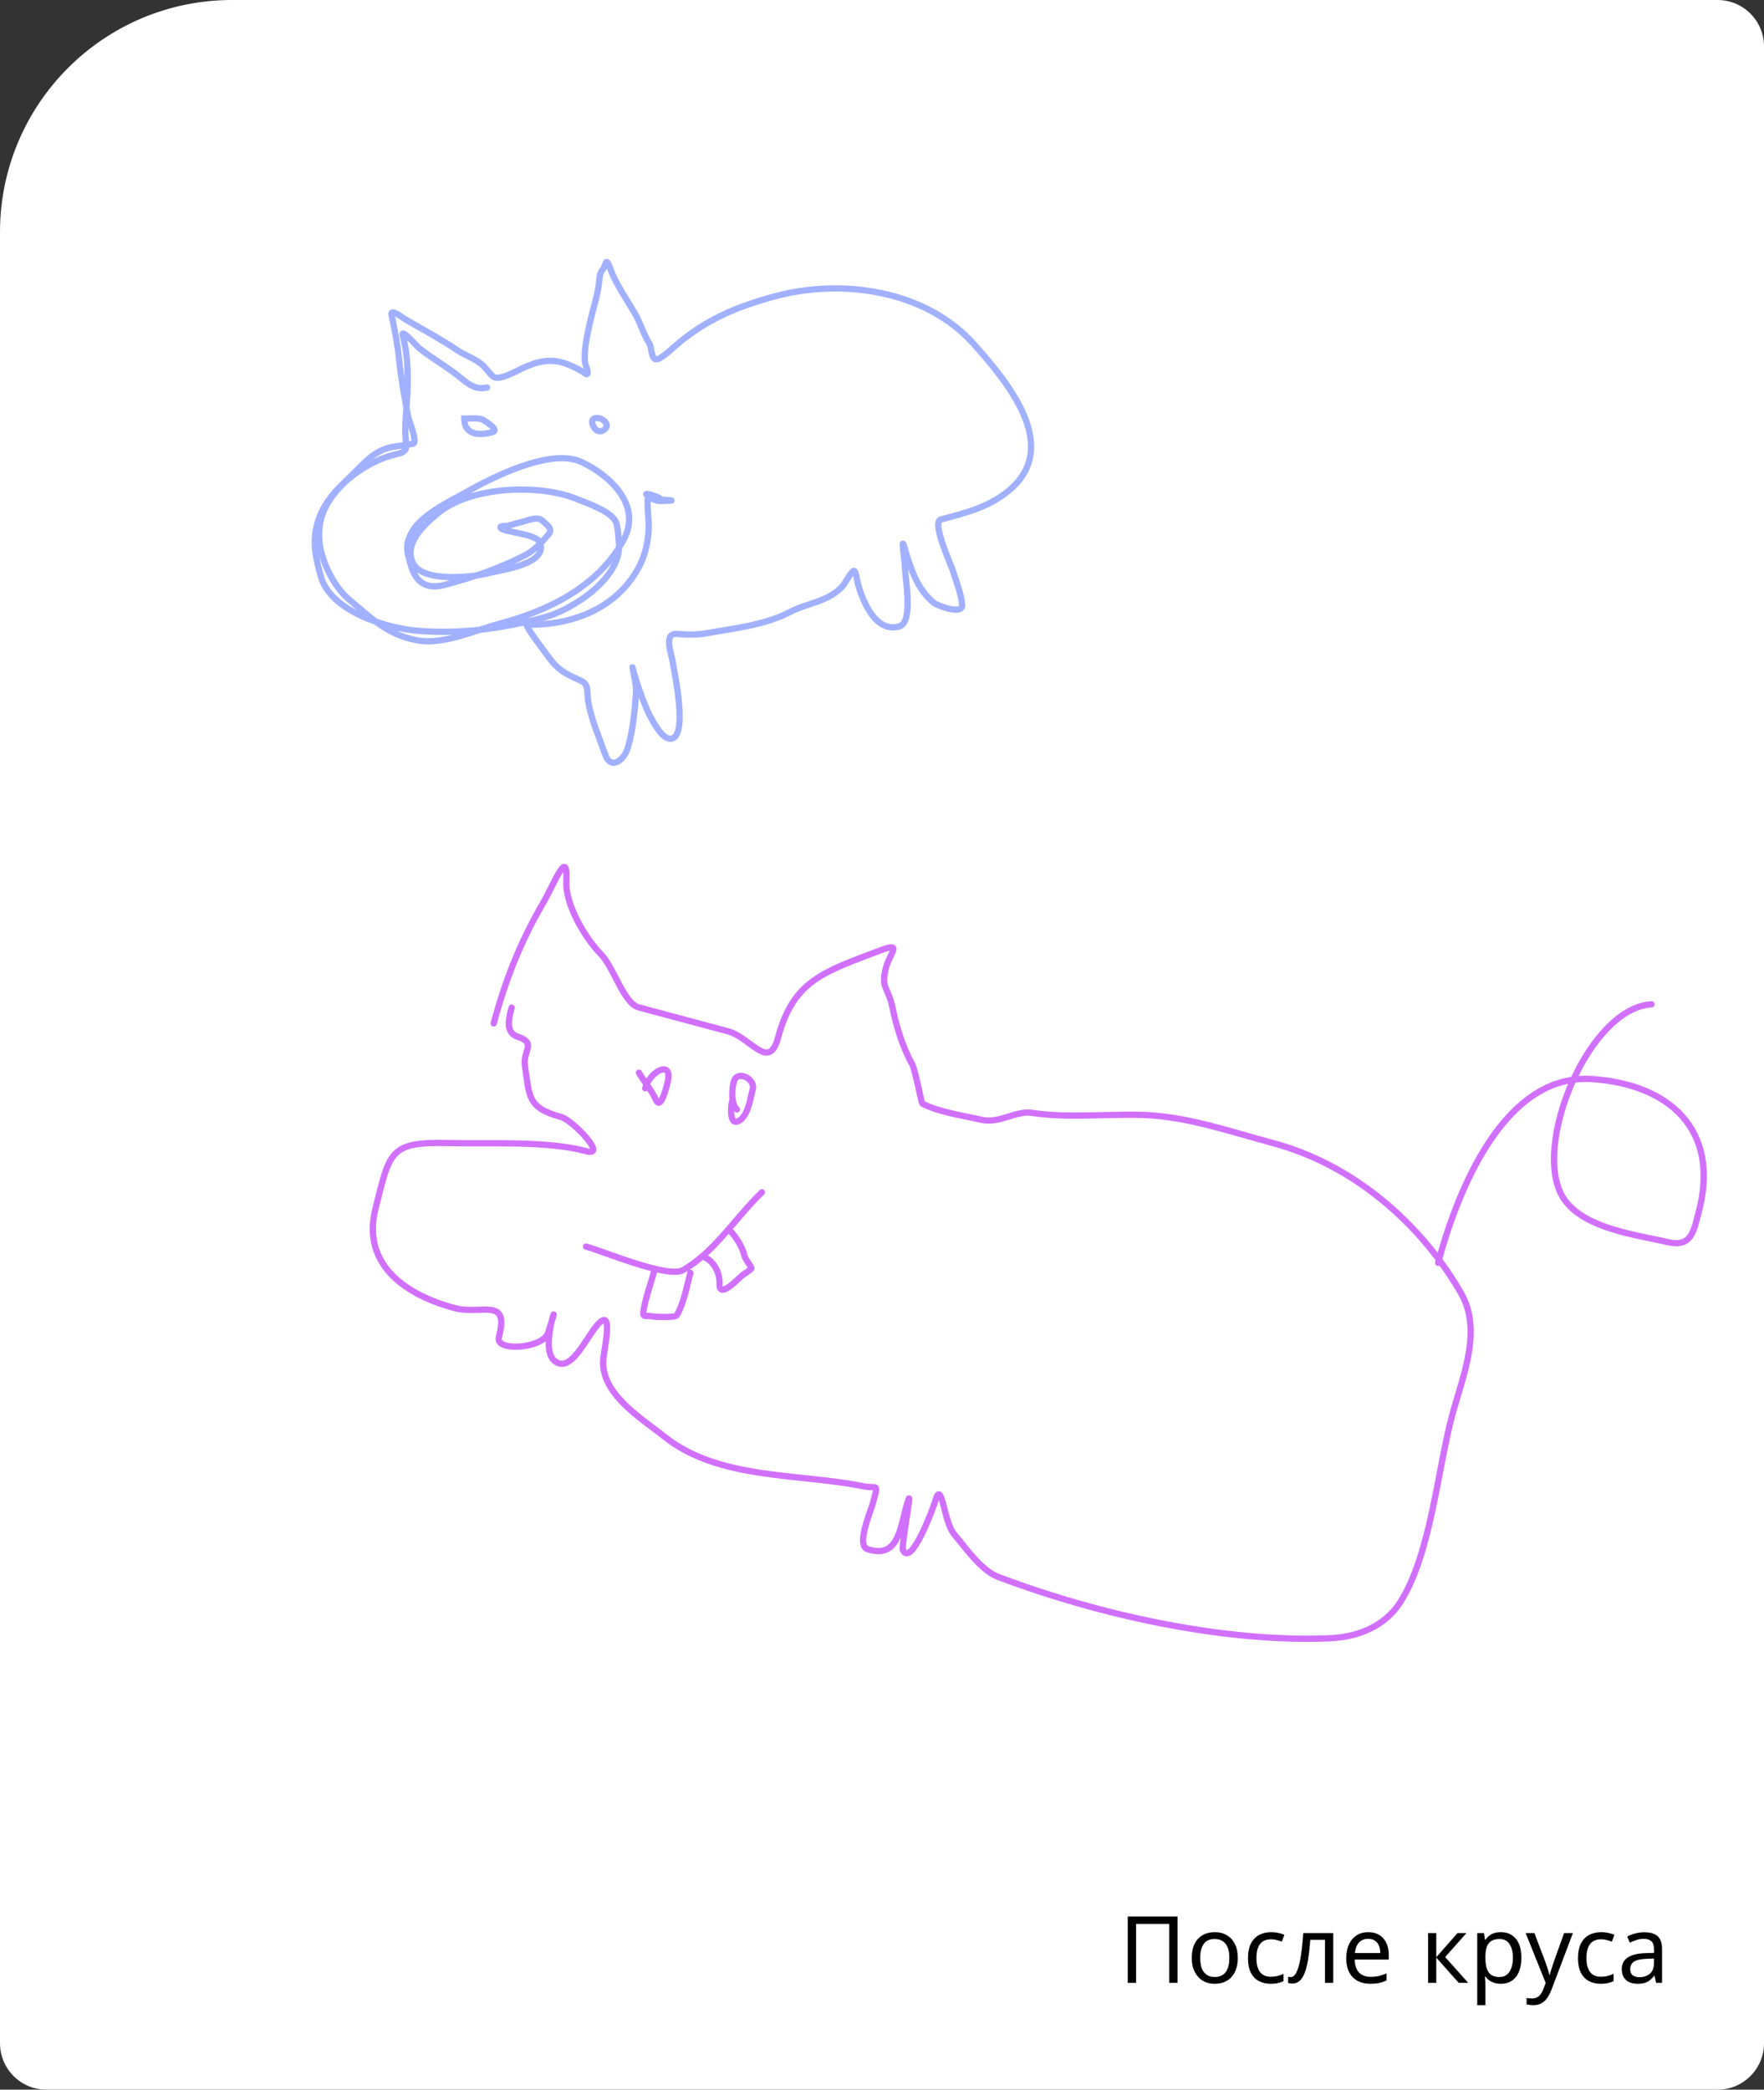 <?xml version="1.0" encoding="UTF-8"?> <svg xmlns="http://www.w3.org/2000/svg" width="380" height="450" viewBox="0 0 380 450" fill="none"><rect x="0" y="0" width="380" height="450" fill="#333333" stroke="none"/><path d="M0 50C0 22.386 22.386 0 50 0H370C375.523 0 380 4.477 380 10V440C380 445.523 375.523 450 370 450H10C4.477 450 0 445.523 0 440V50Z" fill="white"></path><path d="M242.94 427V412.72H253.66V427H251.88V414.3H244.74V427H242.94ZM266.649 421.62C266.649 422.513 266.529 423.307 266.289 424C266.062 424.68 265.729 425.26 265.289 425.74C264.862 426.22 264.336 426.587 263.709 426.84C263.096 427.08 262.409 427.2 261.649 427.2C260.942 427.2 260.289 427.08 259.689 426.84C259.089 426.587 258.569 426.22 258.129 425.74C257.689 425.26 257.342 424.68 257.089 424C256.849 423.307 256.729 422.513 256.729 421.62C256.729 420.433 256.929 419.433 257.329 418.62C257.729 417.793 258.302 417.167 259.049 416.74C259.796 416.3 260.682 416.08 261.709 416.08C262.682 416.08 263.536 416.3 264.269 416.74C265.016 417.167 265.596 417.793 266.009 418.62C266.436 419.433 266.649 420.433 266.649 421.62ZM258.549 421.62C258.549 422.46 258.656 423.193 258.869 423.82C259.096 424.433 259.442 424.907 259.909 425.24C260.376 425.573 260.969 425.74 261.689 425.74C262.409 425.74 263.002 425.573 263.469 425.24C263.936 424.907 264.276 424.433 264.489 423.82C264.716 423.193 264.829 422.46 264.829 421.62C264.829 420.767 264.716 420.04 264.489 419.44C264.262 418.84 263.916 418.38 263.449 418.06C262.996 417.727 262.402 417.56 261.669 417.56C260.576 417.56 259.782 417.92 259.289 418.64C258.796 419.36 258.549 420.353 258.549 421.62ZM273.738 427.2C272.792 427.2 271.945 427.007 271.198 426.62C270.465 426.233 269.885 425.633 269.458 424.82C269.045 424.007 268.838 422.967 268.838 421.7C268.838 420.38 269.058 419.307 269.498 418.48C269.938 417.653 270.532 417.047 271.278 416.66C272.038 416.273 272.898 416.08 273.858 416.08C274.405 416.08 274.932 416.14 275.438 416.26C275.945 416.367 276.358 416.5 276.678 416.66L276.138 418.12C275.818 418 275.445 417.887 275.018 417.78C274.592 417.673 274.192 417.62 273.818 417.62C273.098 417.62 272.505 417.773 272.038 418.08C271.572 418.387 271.225 418.84 270.998 419.44C270.772 420.04 270.658 420.787 270.658 421.68C270.658 422.533 270.772 423.26 270.998 423.86C271.225 424.46 271.565 424.913 272.018 425.22C272.472 425.527 273.038 425.68 273.718 425.68C274.305 425.68 274.818 425.62 275.258 425.5C275.712 425.38 276.125 425.233 276.498 425.06V426.62C276.138 426.807 275.738 426.947 275.298 427.04C274.872 427.147 274.352 427.2 273.738 427.2ZM287.208 427H285.428V417.74H282.268C282.134 419.433 281.968 420.88 281.768 422.08C281.568 423.267 281.314 424.233 281.008 424.98C280.701 425.727 280.334 426.273 279.908 426.62C279.481 426.967 278.981 427.14 278.408 427.14C278.234 427.14 278.061 427.127 277.888 427.1C277.728 427.087 277.594 427.053 277.488 427V425.68C277.568 425.707 277.654 425.727 277.748 425.74C277.841 425.753 277.934 425.76 278.028 425.76C278.321 425.76 278.588 425.64 278.828 425.4C279.068 425.16 279.281 424.793 279.468 424.3C279.668 423.807 279.848 423.187 280.008 422.44C280.168 421.68 280.308 420.787 280.428 419.76C280.548 418.733 280.654 417.573 280.748 416.28H287.208V427ZM294.75 416.08C295.67 416.08 296.457 416.28 297.11 416.68C297.777 417.08 298.283 417.647 298.63 418.38C298.99 419.1 299.17 419.947 299.17 420.92V421.98H291.83C291.857 423.193 292.163 424.12 292.75 424.76C293.35 425.387 294.183 425.7 295.25 425.7C295.93 425.7 296.53 425.64 297.05 425.52C297.583 425.387 298.13 425.2 298.69 424.96V426.5C298.143 426.74 297.603 426.913 297.07 427.02C296.537 427.14 295.903 427.2 295.17 427.2C294.157 427.2 293.257 426.993 292.47 426.58C291.697 426.167 291.09 425.553 290.65 424.74C290.223 423.913 290.01 422.907 290.01 421.72C290.01 420.547 290.203 419.54 290.59 418.7C290.99 417.86 291.543 417.213 292.25 416.76C292.97 416.307 293.803 416.08 294.75 416.08ZM294.73 417.52C293.89 417.52 293.223 417.793 292.73 418.34C292.25 418.873 291.963 419.62 291.87 420.58H297.33C297.33 419.967 297.237 419.433 297.05 418.98C296.863 418.527 296.577 418.173 296.19 417.92C295.817 417.653 295.33 417.52 294.73 417.52ZM313.981 416.28H315.901L311.321 421.44L316.281 427H314.241L309.401 421.56V427H307.641V416.28H309.401V421.48L313.981 416.28ZM323.327 416.08C324.647 416.08 325.707 416.54 326.507 417.46C327.321 418.38 327.727 419.767 327.727 421.62C327.727 422.833 327.541 423.86 327.167 424.7C326.807 425.527 326.294 426.153 325.627 426.58C324.974 426.993 324.201 427.2 323.307 427.2C322.761 427.2 322.274 427.127 321.847 426.98C321.421 426.833 321.054 426.647 320.747 426.42C320.454 426.18 320.201 425.92 319.987 425.64H319.867C319.894 425.867 319.921 426.153 319.947 426.5C319.974 426.847 319.987 427.147 319.987 427.4V431.8H318.227V416.28H319.667L319.907 417.74H319.987C320.201 417.433 320.454 417.153 320.747 416.9C321.054 416.647 321.414 416.447 321.827 416.3C322.254 416.153 322.754 416.08 323.327 416.08ZM323.007 417.56C322.287 417.56 321.707 417.7 321.267 417.98C320.827 418.247 320.507 418.653 320.307 419.2C320.107 419.747 320.001 420.44 319.987 421.28V421.62C319.987 422.5 320.081 423.247 320.267 423.86C320.454 424.473 320.767 424.94 321.207 425.26C321.661 425.58 322.274 425.74 323.047 425.74C323.701 425.74 324.234 425.56 324.647 425.2C325.074 424.84 325.387 424.353 325.587 423.74C325.801 423.113 325.907 422.4 325.907 421.6C325.907 420.373 325.667 419.393 325.187 418.66C324.721 417.927 323.994 417.56 323.007 417.56ZM328.657 416.28H330.537L332.857 422.38C332.99 422.74 333.11 423.087 333.217 423.42C333.337 423.753 333.443 424.08 333.537 424.4C333.63 424.707 333.703 425.007 333.757 425.3H333.837C333.917 424.967 334.043 424.533 334.217 424C334.39 423.453 334.57 422.907 334.757 422.36L336.937 416.28H338.837L334.217 428.48C333.963 429.147 333.663 429.727 333.317 430.22C332.983 430.727 332.57 431.113 332.077 431.38C331.597 431.66 331.01 431.8 330.317 431.8C329.997 431.8 329.717 431.78 329.477 431.74C329.237 431.713 329.03 431.68 328.857 431.64V430.24C329.003 430.267 329.177 430.293 329.377 430.32C329.59 430.347 329.81 430.36 330.037 430.36C330.45 430.36 330.803 430.28 331.097 430.12C331.403 429.973 331.663 429.753 331.877 429.46C332.09 429.18 332.27 428.847 332.417 428.46L332.977 427.04L328.657 416.28ZM344.832 427.2C343.885 427.2 343.039 427.007 342.292 426.62C341.559 426.233 340.979 425.633 340.552 424.82C340.139 424.007 339.932 422.967 339.932 421.7C339.932 420.38 340.152 419.307 340.592 418.48C341.032 417.653 341.625 417.047 342.372 416.66C343.132 416.273 343.992 416.08 344.952 416.08C345.499 416.08 346.025 416.14 346.532 416.26C347.039 416.367 347.452 416.5 347.772 416.66L347.232 418.12C346.912 418 346.539 417.887 346.112 417.78C345.685 417.673 345.285 417.62 344.912 417.62C344.192 417.62 343.599 417.773 343.132 418.08C342.665 418.387 342.319 418.84 342.092 419.44C341.865 420.04 341.752 420.787 341.752 421.68C341.752 422.533 341.865 423.26 342.092 423.86C342.319 424.46 342.659 424.913 343.112 425.22C343.565 425.527 344.132 425.68 344.812 425.68C345.399 425.68 345.912 425.62 346.352 425.5C346.805 425.38 347.219 425.233 347.592 425.06V426.62C347.232 426.807 346.832 426.947 346.392 427.04C345.965 427.147 345.445 427.2 344.832 427.2ZM354.201 416.1C355.508 416.1 356.475 416.387 357.101 416.96C357.728 417.533 358.041 418.447 358.041 419.7V427H356.761L356.421 425.48H356.341C356.035 425.867 355.715 426.193 355.381 426.46C355.061 426.713 354.688 426.9 354.261 427.02C353.848 427.14 353.341 427.2 352.741 427.2C352.101 427.2 351.521 427.087 351.001 426.86C350.495 426.633 350.095 426.287 349.801 425.82C349.508 425.34 349.361 424.74 349.361 424.02C349.361 422.953 349.781 422.133 350.621 421.56C351.461 420.973 352.755 420.653 354.501 420.6L356.321 420.54V419.9C356.321 419.007 356.128 418.387 355.741 418.04C355.355 417.693 354.808 417.52 354.101 417.52C353.541 417.52 353.008 417.607 352.501 417.78C351.995 417.94 351.521 418.127 351.081 418.34L350.541 417.02C351.008 416.767 351.561 416.553 352.201 416.38C352.841 416.193 353.508 416.1 354.201 416.1ZM354.721 421.82C353.388 421.873 352.461 422.087 351.941 422.46C351.435 422.833 351.181 423.36 351.181 424.04C351.181 424.64 351.361 425.08 351.721 425.36C352.095 425.64 352.568 425.78 353.141 425.78C354.048 425.78 354.801 425.533 355.401 425.04C356.001 424.533 356.301 423.76 356.301 422.72V421.76L354.721 421.82Z" fill="black"></path><path d="M104.93 83.46C102.157 84.041 100.64 82.461 98.647 80.896C95.958 78.785 92.898 77.059 90.238 74.924C89.73 74.517 86.276 70.455 86.774 72.313C88.044 77.054 87.955 82.343 87.601 87.227C87.412 89.831 87.089 92.805 87.502 95.412C87.842 97.561 86.095 97.609 84.466 98.045C78.279 99.703 70.671 105.496 68.588 112.008C67.173 116.432 67.884 119.574 69.074 124.014C71.124 131.665 83.287 135.372 90.457 135.881C99.677 136.535 108.333 135.339 117.247 132.95C123.432 131.293 134.137 124.286 133.317 116.812C133.157 115.348 133.18 114.159 132.79 112.706C132.136 110.265 126.487 108.381 124.386 107.508C116.254 104.128 101.34 104.658 94.266 110.589C91.404 112.988 86.787 117.079 89.037 121.395C91.177 125.501 101.977 124.299 105.349 123.396C107.846 122.727 118.138 121.536 116.296 116.822C115.519 114.832 108.088 114.621 107.823 113.631C107.683 113.107 108.871 113.35 109.396 113.21C110.444 112.929 111.492 112.648 112.541 112.367C113.696 112.057 115.854 111.131 116.866 112.152C117.743 113.037 119.222 113.782 118.132 115.116C116.971 116.538 114.959 118.594 113.355 119.43C107.616 122.421 102.051 124.279 95.819 125.949C91.562 127.09 89.395 125.122 88.363 121.272C87.681 118.726 87.313 117.62 88.419 115.19C90.356 110.934 96.788 108.043 100.592 105.894C106.237 102.704 118.719 96.4 125.31 99.507C131.469 102.41 138.337 108.862 134.342 116.234C128.936 126.21 118.44 131.417 107.571 134.329C102.201 135.768 95.392 138.964 89.78 137.883C83.328 136.64 79.998 133.119 75.146 129.061C71.804 126.267 68.948 120.362 68.756 115.907C68.49 109.754 71.676 106.252 75.957 102.146C78.822 99.397 80.302 97.341 84.136 96.313C84.637 96.179 89.093 95.679 89.192 95.43C89.686 94.201 88.127 90.809 87.893 89.576C87.122 85.501 86.381 81.475 85.966 77.35C85.634 74.053 85.008 70.956 84.335 67.741C84.035 66.307 86.937 68.552 87.306 68.765C91.138 70.978 94.945 73.022 98.611 75.478C100.307 76.614 102.691 77.371 104.157 78.813C104.728 79.376 105.864 80.971 106.457 81.231C107.865 81.848 111.137 79.953 112.577 79.288C115.781 77.808 118.542 77.118 121.888 78.309C123.068 78.729 124.104 79.255 125.2 79.849C125.635 80.085 126.469 80.912 126.568 80.427C126.715 79.709 126.006 78.46 125.969 77.688C125.837 74.924 126.583 71.715 127.19 69.034C127.78 66.43 128.625 63.963 128.995 61.303C129.152 60.177 129.065 58.8 129.918 57.954C130.44 57.438 130.44 54.945 131.399 57.693C132.516 60.894 134.935 64.391 136.679 67.335C137.929 69.444 138.56 71.873 139.871 73.963C140.381 74.776 140.278 76.737 141.033 77.292C141.8 77.857 144.278 75.544 145.091 74.823C151.679 68.981 158.591 66.048 167.044 63.783C181.546 59.897 199.547 62.554 209.839 74.16C216.635 81.825 228.366 95.52 218.012 105.04C213.623 109.075 208.288 110.376 202.686 111.877C200.586 112.44 205.007 121.894 205.405 123.284C206.015 125.412 207.157 128.077 207.253 130.307C207.348 132.515 201.933 130.416 201.235 129.863C197.682 127.048 196.149 122.45 194.958 118.263C193.924 114.629 194.886 120.471 194.895 121.55C194.917 124.373 196.906 134.057 193.658 134.927C188.66 136.266 185.859 129.598 184.798 125.637C184.578 124.818 184.354 122.427 183.759 123.017C182.722 124.044 182.147 125.65 181.15 126.615C177.965 129.696 173.805 129.874 170.077 131.84C164.858 134.592 157.88 135.358 152.176 136.367C150.021 136.748 148.026 136.691 145.844 136.513C142.835 136.268 144.664 140.724 144.929 142.658C145.096 143.882 148.7 160.102 143.987 159.023C142.19 158.612 140.07 154.381 139.496 153.08C138.179 150.094 137.169 147.165 136.326 144.019C135.902 142.435 137.123 147.251 137.024 148.888C136.795 152.711 136.346 157.516 135.193 161.177C134.417 163.644 131.587 166.053 130.316 162.35C129.028 158.598 127.356 154.989 126.705 151.013C126.343 148.8 126.984 147.387 124.995 146.516C122.61 145.471 120.607 144.539 118.915 142.448C118.149 141.5 112.889 134.52 113.49 134.53C122.869 134.685 132.309 131.36 137.295 122.724C139.347 119.169 140.06 114.93 139.615 110.877C139.565 110.418 139.385 106.955 139.638 107.061C140.715 107.516 141.453 107.941 142.724 107.886C147.565 107.677 142.074 107.829 140.922 107.324C136.558 105.412 141.778 106.841 142.298 107.427" stroke="#A1B1FF" stroke-width="1.351" stroke-linecap="round"></path><path d="M106.354 220.389C108.858 211.045 112.119 202.801 117.006 194.423C119.539 190.081 122.333 182.33 122.008 189.851C121.788 194.95 126.139 202.128 129.535 205.58C132.177 208.265 134.363 216.07 137.579 216.931L156.884 222.104C161.7 223.395 165.646 230.772 167.596 223.497C170.923 211.079 177.403 209.322 189.73 204.63C194.511 202.811 191.709 205.211 190.88 208.305C189.659 212.863 191.361 212.602 192.219 216.793C193.01 220.658 194.419 225.539 196.419 229.003C197.181 230.323 198.466 237.539 198.697 237.66C202.205 239.488 207.456 240.235 211.317 241.124C215.406 242.064 218.781 239.085 222.385 239.655C229.67 240.808 238.574 239.868 246.079 240.092C255.658 240.379 264.974 243.677 274.181 246.144C291.599 250.811 306.049 263.43 314.713 278.435C319.408 286.568 315.066 296.422 312.786 304.933C309.707 316.422 308.214 334.559 301.764 344.841C298.339 350.299 292.5 352.567 286.162 352.812C263.381 353.694 236.655 347.754 215.067 339.592C211.289 338.164 208.051 333.326 205.545 330.39C203.227 327.676 202.882 317.956 201.41 323.452C201.231 324.12 196.386 337.56 194.52 333.84C194.054 332.91 197.193 317.124 195.155 324.732C193.857 329.574 193.26 335.719 186.868 333.596C184.376 332.769 187.557 325.509 188.075 323.574C189.286 319.057 188.969 320.677 186.056 320.077C172.29 317.243 154.842 318.73 143.18 309.409C138.255 305.474 129.146 300.085 129.978 292.488C130.199 290.471 131.712 283.52 129.865 284.329C127.133 285.526 123.455 296.443 119.407 293.022C117.634 291.524 118.222 287.269 118.768 284.833M118.768 284.833C119.205 282.884 119.616 282.101 118.768 284.833ZM118.768 284.833C118.588 285.414 118.351 286.153 118.045 287.074C116.938 290.409 106.598 291.184 107.468 287.935C109.818 279.166 103.654 283.218 97.973 281.696C87.519 278.894 77.817 272.449 80.905 260.208C83.987 247.987 83.906 245.864 96.493 246.156C105.497 246.365 117.749 245.612 126.322 247.909C130.978 249.156 123.277 241.181 120.905 240.545C113.45 238.548 114.089 235.94 113.087 229.582C112.556 226.219 115.707 224.642 111.5 223.246C108.722 222.323 109.677 219.02 110.22 216.991M309.8 271.946C313.545 257.969 322.419 234.786 338.929 232.51M338.929 232.51C340.207 232.333 341.531 232.282 342.902 232.371C359.566 233.446 370.685 243.291 365.909 261.116C364.902 264.874 364.459 268.651 359.434 267.509C352.342 265.899 341.744 264.609 337.19 258.593C333.079 253.162 334.574 242.006 338.929 232.51ZM338.929 232.51C342.873 223.909 349.162 216.669 355.755 216.273M137.637 231.004C138.125 231.85 138.712 232.679 139.292 233.512M139.292 233.512C140.055 234.606 140.808 235.707 141.312 236.858C142.334 239.19 143.556 234.074 143.74 233.389C145.104 228.299 140.756 230.293 139.292 233.512ZM139.292 233.512C139.167 233.787 139.062 234.072 138.985 234.362M157.718 237.134C157.355 238.486 157.114 242.909 159.463 241.181C161.22 239.889 161.616 236.564 162.149 234.576C162.745 232.348 158.916 230.424 158.142 232.753C157.594 234.405 157.475 237.784 158.741 238.906M126.242 268.445C129.963 269.442 143.901 275.388 147.169 273.501C154.062 269.521 158.285 262.397 164.121 256.755M140.885 273.867C140.142 276.641 138.994 279.624 138.595 282.509C138.405 283.881 139.398 283.214 140.181 283.424C140.836 283.6 145.453 283.792 145.765 283.27C147.323 280.672 147.89 277.171 148.71 274.107M151.487 270.674C153.653 271.325 155.114 274.028 155.008 276.49C154.859 279.933 159.154 275.201 159.982 274.574C160.183 274.422 161.96 273.302 161.874 273.096C161.454 272.102 160.591 271.358 160.314 270.254C159.875 268.5 158.758 266.704 157.558 265.339" stroke="#D170FF" stroke-width="1.351" stroke-linecap="round"></path><path d="M127.547 90.736C128 88.924 131.868 90.843 130.347 92.364C128.927 93.784 127.547 91.982 127.547 90.736Z" stroke="#A1B1FF" stroke-width="1.351" stroke-linecap="round"></path><path d="M103.777 90.28C102.598 89.968 101.212 90.149 100 90.149C100 93.504 102.987 93.943 106.122 93.047C107.763 92.578 104.022 90.344 103.777 90.28Z" stroke="#A1B1FF" stroke-width="1.351" stroke-linecap="round"></path></svg> 